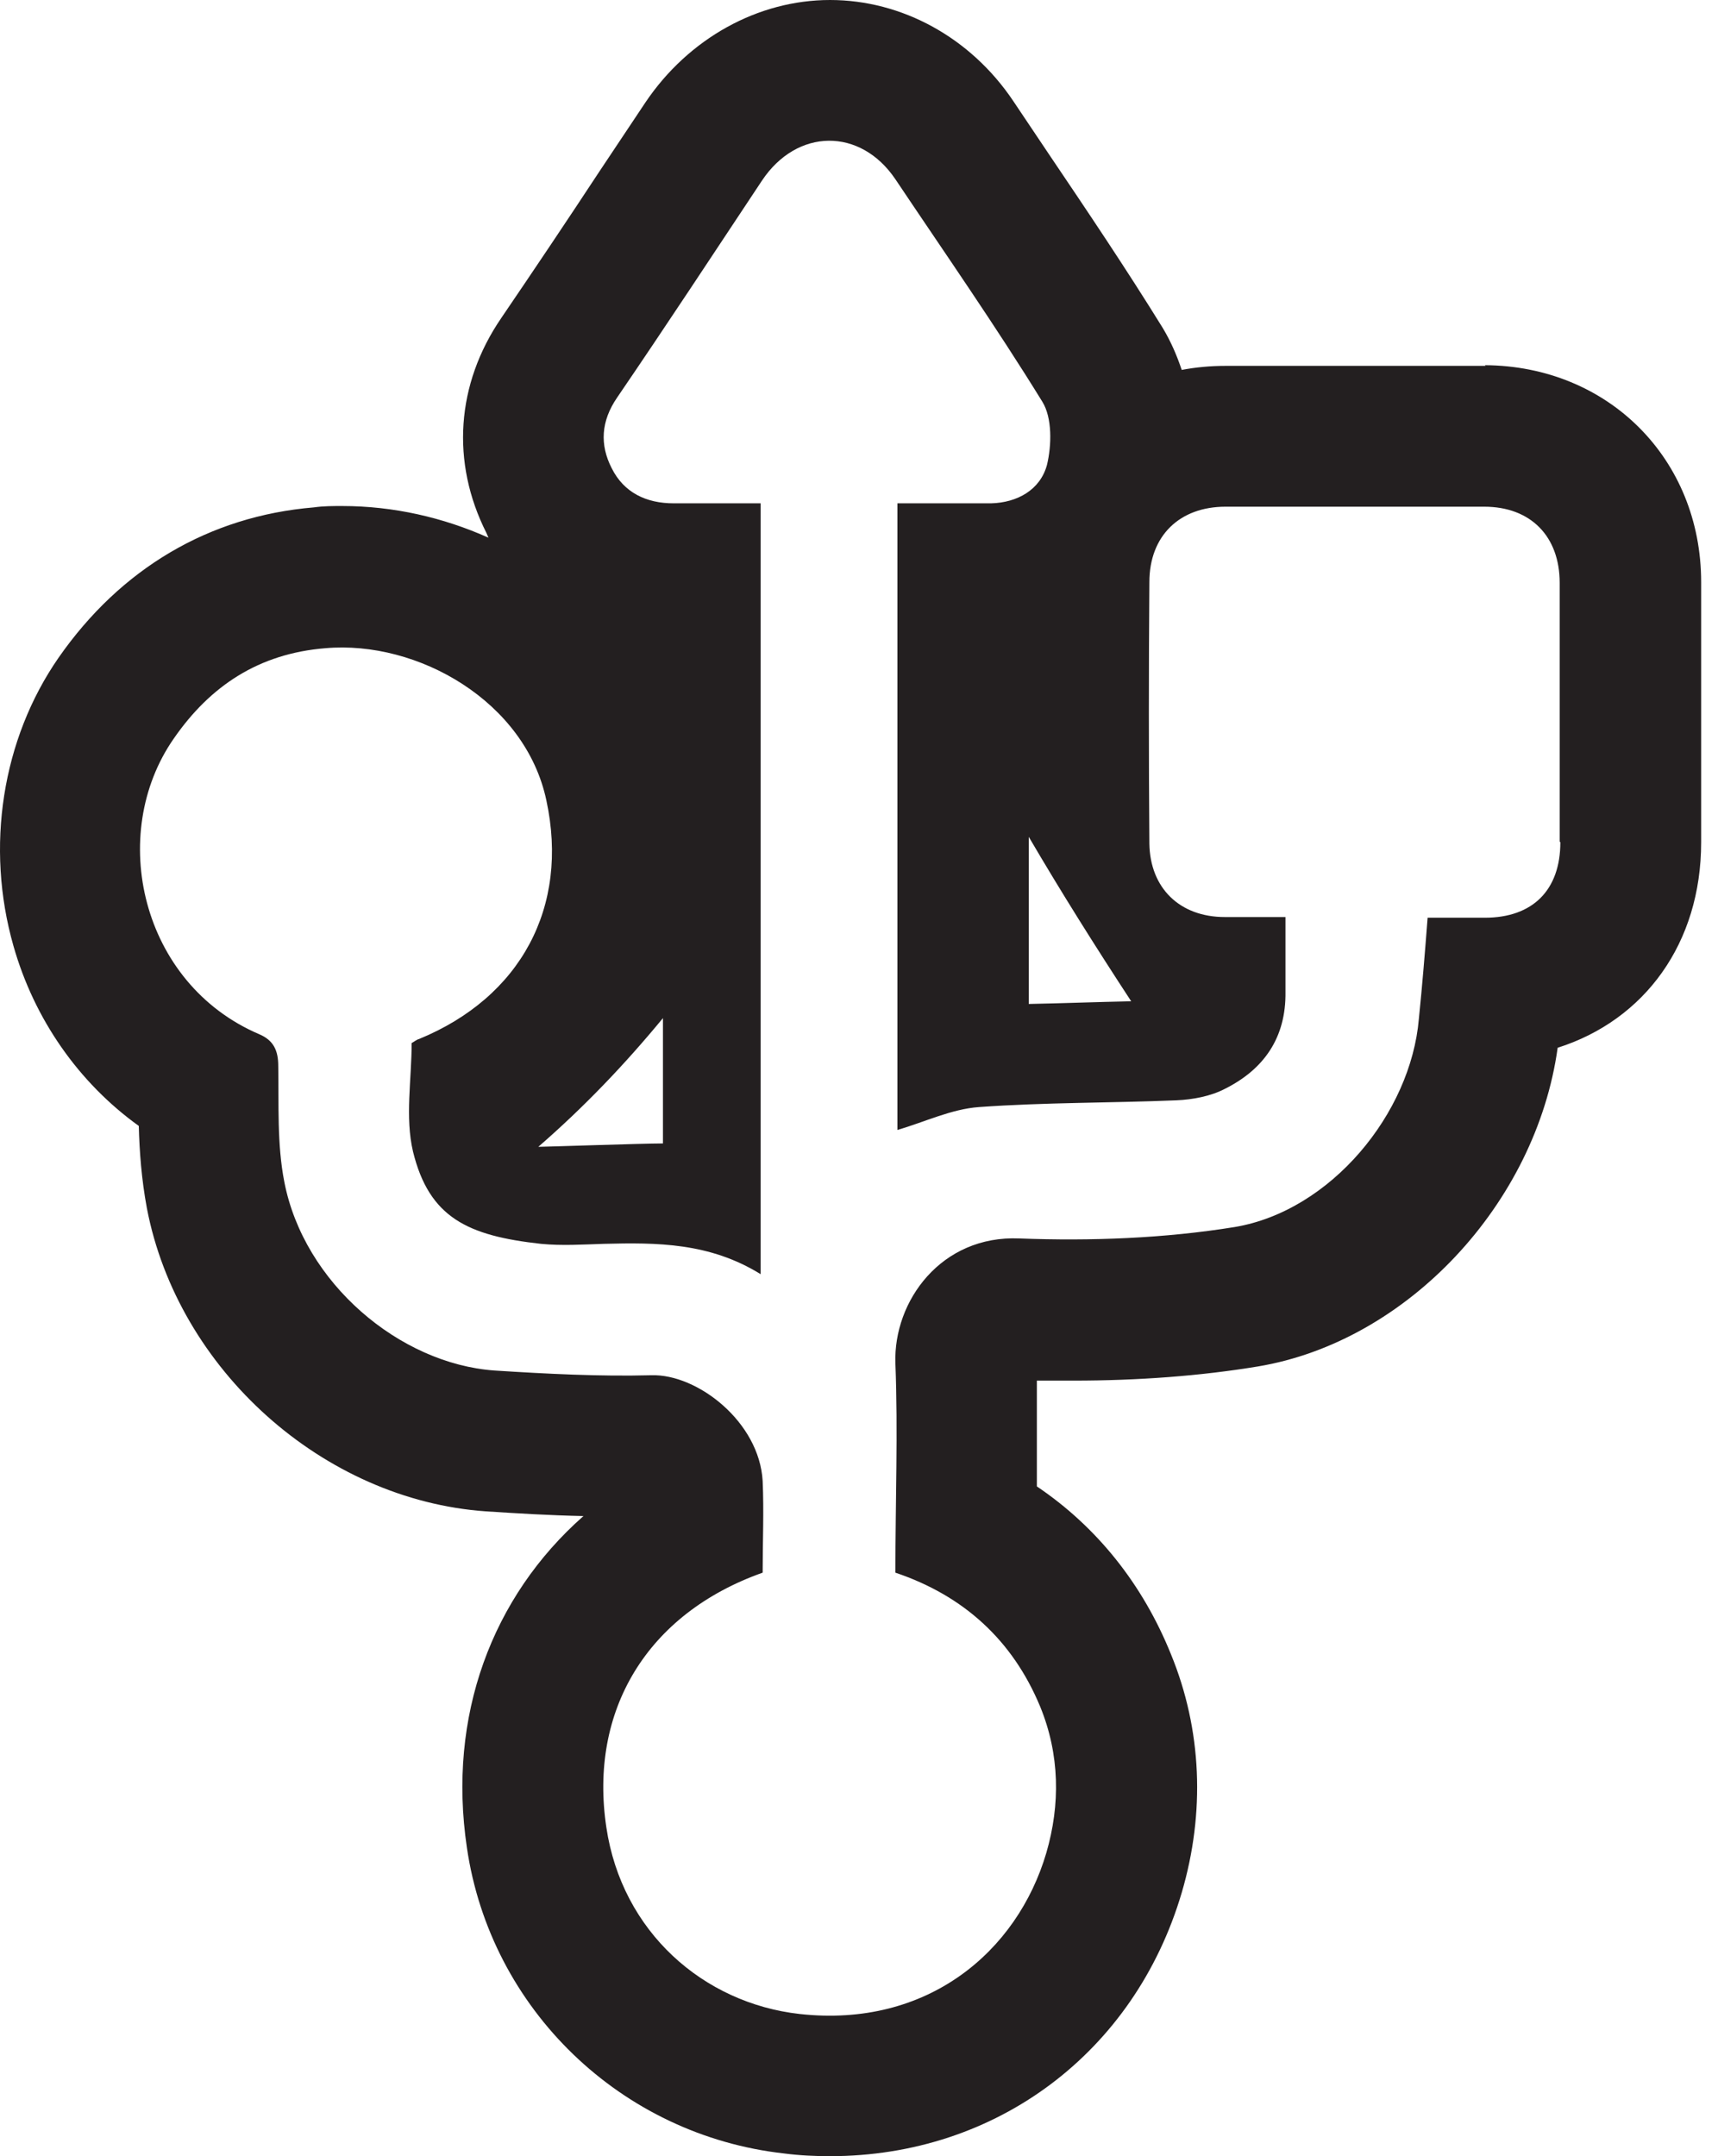 <svg xmlns="http://www.w3.org/2000/svg" fill="none" viewBox="0 0 51 64" height="64" width="51">
<g clip-path="url(#clip0_131_811)">
<path fill="#231F20" d="M44.1 10.86C42.82 10.86 41.54 10.86 40.24 10.86H36.38C35.94 10.86 35.5 10.9 35.08 10.98C34.94 10.56 34.76 10.14 34.52 9.74C33.42 7.96 32.26 6.24 31.14 4.58L30.08 3C28.82 1.12 26.78 0 24.64 0C22.5 0 20.44 1.14 19.16 3.04L17.8 5.08C16.84 6.54 15.86 8 14.88 9.44C13.54 11.4 13.38 13.72 14.44 15.82L14.5 15.96C13.16 15.36 11.68 15.02 10.16 15.02C9.88 15.02 9.6 15.02 9.32 15.06C6.2 15.32 3.58 16.88 1.74 19.52C0.06 21.94 -0.44 25.14 0.4 28.08C1.02 30.26 2.34 32.14 4.12 33.42C4.14 34.18 4.2 35 4.36 35.86C5.28 40.66 9.6 44.52 14.42 44.86C15.34 44.92 16.32 44.98 17.32 45C14.6 47.4 13.28 50.94 13.86 54.84C14.56 59.64 18.44 63.38 23.28 63.92C23.74 63.98 24.2 64 24.64 64C29.58 64 33.68 60.92 35.08 56.18C35.78 53.8 35.68 51.34 34.76 49.1C33.92 47.02 32.56 45.32 30.78 44.12C30.78 43.08 30.78 42.04 30.78 40.98C31.14 40.98 31.5 40.98 31.86 40.98C33.8 40.98 35.64 40.84 37.34 40.56C41.78 39.82 45.6 35.72 46.24 31.1C48.82 30.28 50.5 28 50.5 25C50.5 22.42 50.5 19.86 50.5 17.28C50.5 13.62 47.74 10.86 44.08 10.84L44.1 10.86ZM19.68 30.22V33.94C19.06 33.94 16.2 34.04 15.98 34.04C17.34 32.86 18.56 31.58 19.68 30.22ZM46.32 25C46.32 26.42 45.5 27.24 44.08 27.24C43.52 27.24 42.96 27.24 42.38 27.24C42.3 28.28 42.22 29.26 42.12 30.24C41.88 33.06 39.5 35.94 36.66 36.42C34.56 36.76 32.38 36.84 30.26 36.76C27.94 36.66 26.52 38.62 26.58 40.46C26.66 42.5 26.58 44.56 26.58 46.68C28.6 47.36 30.06 48.68 30.88 50.66C31.46 52.08 31.48 53.56 31.06 55C30.2 57.92 27.54 60.2 23.74 59.78C20.88 59.46 18.46 57.34 18 54.24C17.48 50.78 19.2 47.9 22.64 46.68C22.64 45.74 22.68 44.86 22.64 43.96C22.54 42.2 20.7 40.78 19.34 40.82C17.8 40.86 16.24 40.78 14.68 40.68C11.86 40.48 9.02 38.08 8.44 35.08C8.22 33.96 8.28 32.78 8.26 31.64C8.26 31.18 8.12 30.88 7.7 30.7C4.18 29.2 3.18 24.76 5.16 21.92C6.24 20.36 7.68 19.4 9.66 19.24C12.4 19 15.6 20.82 16.22 23.76C16.9 26.92 15.46 29.6 12.44 30.84C12.36 30.86 12.3 30.92 12.22 30.96C12.22 32.04 12.02 33.16 12.26 34.18C12.74 36.14 13.88 36.68 16.06 36.92C16.68 36.98 17.3 36.94 17.92 36.92C19.5 36.88 21.06 36.88 22.58 37.82V14.94C21.72 14.94 20.86 14.94 20 14.94C19.18 14.94 18.52 14.62 18.16 13.9C17.8 13.2 17.84 12.5 18.32 11.8C19.78 9.66 21.2 7.5 22.62 5.36C23.66 3.8 25.54 3.78 26.58 5.32C28.04 7.5 29.56 9.68 30.94 11.92C31.24 12.4 31.22 13.22 31.08 13.8C30.88 14.54 30.2 14.92 29.42 14.94C28.52 14.94 27.6 14.94 26.64 14.94V33.54C27.46 33.3 28.24 32.92 29.06 32.86C31.02 32.72 32.98 32.74 34.92 32.66C35.4 32.64 35.94 32.54 36.36 32.32C37.52 31.74 38.18 30.8 38.16 29.44C38.16 28.74 38.16 28.04 38.16 27.22C37.52 27.22 36.94 27.22 36.36 27.22C35.02 27.22 34.14 26.36 34.12 25.04C34.1 22.46 34.1 19.86 34.12 17.28C34.12 15.9 35.02 15.04 36.38 15.04C38.94 15.04 41.5 15.04 44.06 15.04C45.44 15.04 46.3 15.92 46.3 17.3C46.3 19.86 46.3 22.42 46.3 24.98L46.32 25ZM33.58 29.72C32.58 29.74 31.56 29.78 30.54 29.8V24.84C31.5 26.48 32.52 28.1 33.58 29.72Z"></path>
</g>
<defs>
<clipPath id="clip0_131_811">
<rect fill="white" height="64" width="50.52"></rect>
</clipPath>
</defs>
</svg>
